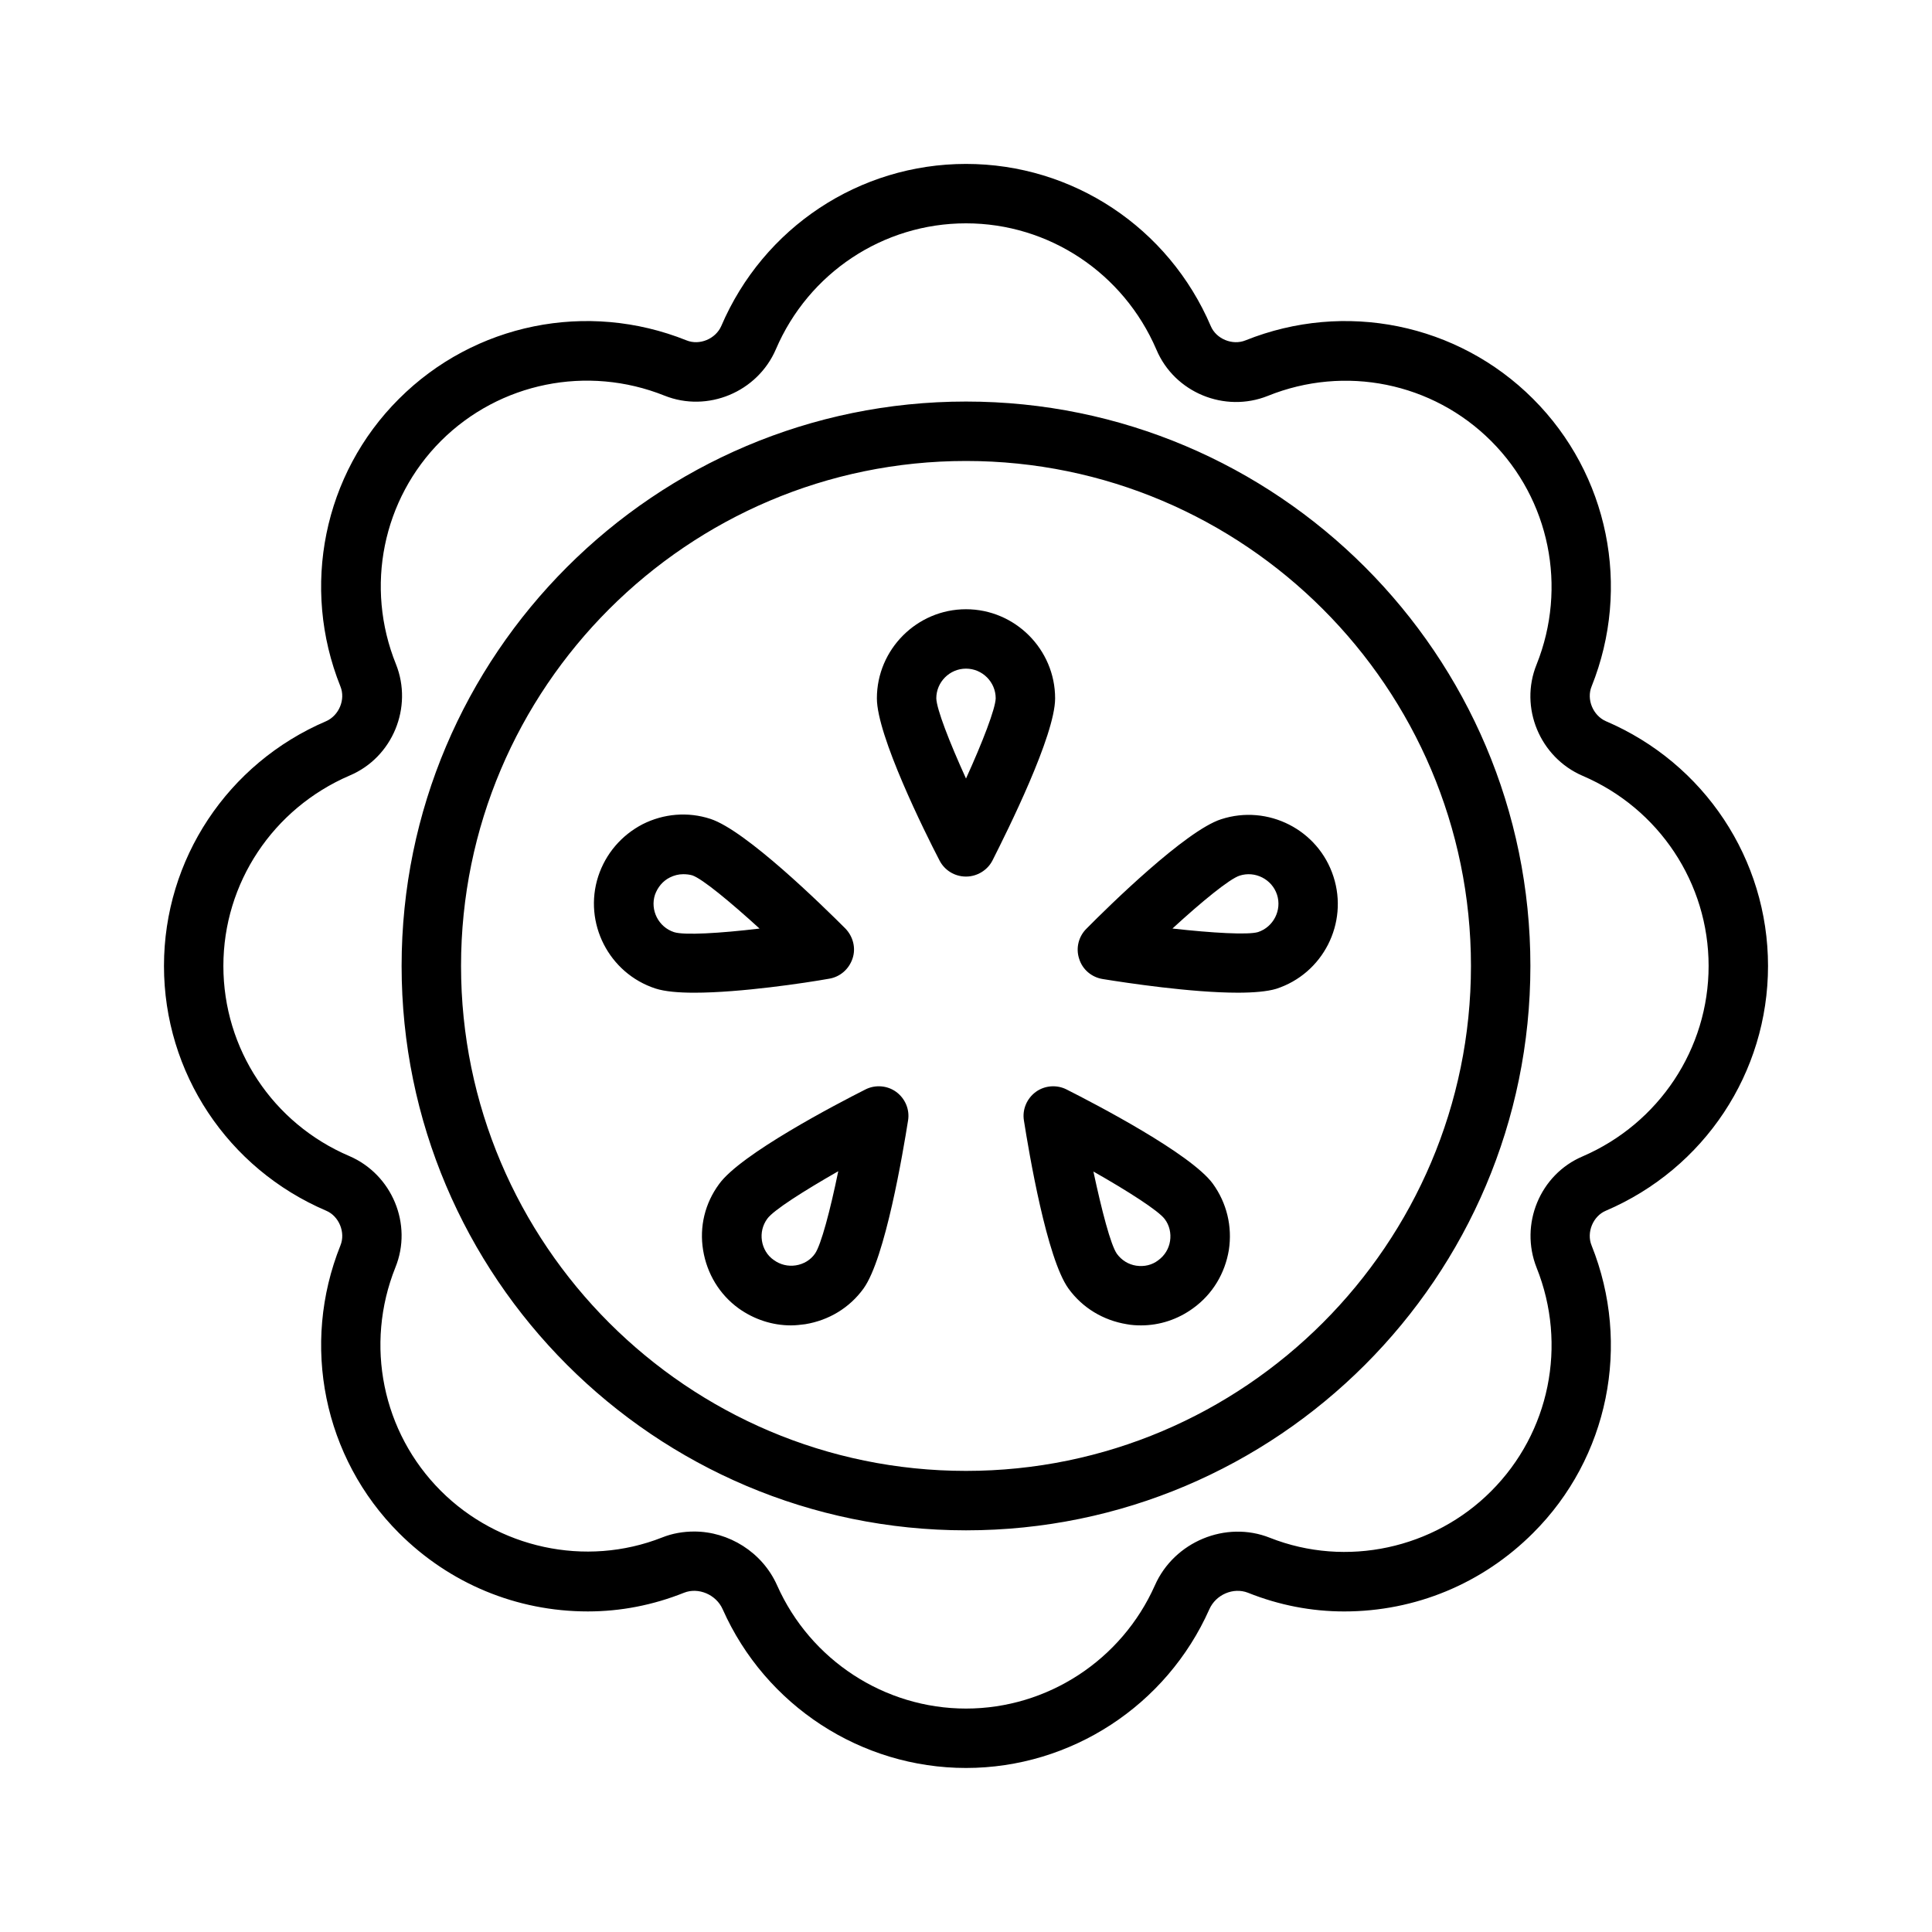 <?xml version="1.0" encoding="UTF-8"?>
<!-- Uploaded to: ICON Repo, www.svgrepo.com, Generator: ICON Repo Mixer Tools -->
<svg fill="#000000" width="800px" height="800px" version="1.1" viewBox="144 144 512 512" xmlns="http://www.w3.org/2000/svg">
 <path d="m400 376.3c-2.992 0-5.668-1.652-7.008-4.25-3.938-7.559-16.609-33.141-16.609-42.98 0-12.988 10.629-23.617 23.617-23.617s23.617 10.629 23.617 23.617c0 9.84-12.754 35.344-16.609 42.98-1.34 2.598-4.098 4.25-7.008 4.25zm0-55.105c-4.328 0-7.871 3.543-7.871 7.871 0.078 2.832 3.465 11.57 7.871 21.254 4.41-9.684 7.793-18.5 7.871-21.254 0-4.328-3.543-7.871-7.871-7.871zm-72.031 85.883c-4.172 0-7.793-0.316-10.234-1.102-12.359-4.016-19.207-17.398-15.191-29.758 1.969-5.984 6.141-10.863 11.73-13.777 5.59-2.832 12.043-3.387 18.027-1.418 9.367 3.07 29.676 22.984 35.738 29.047 2.047 2.125 2.832 5.195 1.891 7.949-0.945 2.832-3.305 4.879-6.219 5.352-6.223 1.109-23.461 3.707-35.742 3.707zm-2.91-31.406c-1.258 0-2.441 0.316-3.543 0.867-1.891 0.945-3.227 2.598-3.938 4.566-1.34 4.094 0.945 8.582 5.039 9.918 2.676 0.867 12.121 0.316 22.672-0.945-7.871-7.164-15.113-13.145-17.789-14.09-0.789-0.238-1.656-0.316-2.441-0.316zm28.574 119.57c-4.961 0-9.762-1.574-13.855-4.488-5.117-3.699-8.422-9.211-9.445-15.43-1.023-6.219 0.473-12.438 4.25-17.555 5.746-7.949 31.094-21.176 38.73-25.031 2.598-1.34 5.824-1.102 8.188 0.629s3.621 4.644 3.148 7.559c-1.34 8.422-6.062 36.605-11.809 44.555-3.699 5.117-9.211 8.422-15.43 9.445-1.258 0.16-2.519 0.316-3.777 0.316zm-6.297-28.262c-1.258 1.73-1.73 3.777-1.418 5.824 0.316 2.047 1.418 3.938 3.148 5.117 1.73 1.258 3.777 1.73 5.824 1.418 2.047-0.316 3.938-1.418 5.117-3.148 1.574-2.281 4.016-11.414 6.141-21.805-9.211 5.273-17.16 10.312-18.812 12.594zm99.027 28.262c-1.258 0-2.519-0.078-3.777-0.316-6.219-1.023-11.73-4.328-15.43-9.445-5.746-7.949-10.469-36.055-11.809-44.555-0.473-2.914 0.789-5.824 3.148-7.559 2.363-1.73 5.59-1.969 8.188-0.629 7.637 3.856 32.906 17.004 38.73 24.953 3.699 5.117 5.195 11.336 4.25 17.555-1.023 6.219-4.328 11.73-9.445 15.43-4.094 2.992-8.895 4.566-13.855 4.566zm-6.375-18.973c1.258 1.73 3.07 2.832 5.117 3.148 2.125 0.316 4.172-0.156 5.824-1.418 1.73-1.258 2.832-3.07 3.148-5.117s-0.156-4.172-1.418-5.824c-1.652-2.203-9.605-7.32-18.895-12.594 2.207 10.312 4.57 19.445 6.223 21.805zm32.039-69.195c-12.281 0-29.52-2.598-35.816-3.621-2.914-0.473-5.352-2.519-6.219-5.352-0.945-2.832-0.156-5.902 1.891-7.949 5.984-6.062 26.371-26.055 35.738-29.047 12.359-4.016 25.742 2.754 29.758 15.191 4.016 12.359-2.754 25.742-15.191 29.758-2.367 0.707-5.988 1.02-10.16 1.02zm-17.316-17.004c10.547 1.18 19.996 1.73 22.672 0.945 4.094-1.34 6.375-5.824 5.039-9.918-1.34-4.094-5.824-6.375-9.918-5.039-2.68 0.867-10 6.852-17.793 14.012zm-54.711 222.46c-27.789 0-53.137-16.531-64.473-42.035-1.73-3.938-6.453-5.902-10.234-4.41-8.266 3.305-16.848 4.961-25.504 4.961-18.895 0-36.684-7.398-50.066-20.781-19.996-19.996-26.055-49.91-15.508-76.203 1.418-3.465-0.395-7.793-3.777-9.211-26.137-11.176-42.984-36.605-42.984-64.863 0-28.262 16.848-53.688 42.98-64.867 3.387-1.496 5.195-5.746 3.777-9.211-10.547-26.293-4.488-56.285 15.508-76.203 19.996-19.996 49.91-26.055 76.203-15.508 3.465 1.418 7.715-0.395 9.211-3.777 11.18-26.133 36.605-42.98 64.867-42.98s53.688 16.848 64.867 42.98c1.418 3.387 5.746 5.195 9.211 3.777 26.293-10.547 56.207-4.488 76.203 15.508s26.055 49.91 15.508 76.203c-1.418 3.465 0.395 7.715 3.777 9.211 26.129 11.18 42.977 36.605 42.977 64.867s-16.848 53.688-42.98 64.867c-3.387 1.418-5.195 5.746-3.777 9.211 10.547 26.293 4.488 56.285-15.508 76.203-13.383 13.383-31.172 20.781-50.066 20.781-8.66 0-17.238-1.652-25.504-4.961-3.856-1.496-8.5 0.473-10.234 4.41-11.34 25.5-36.688 42.031-64.473 42.031zm-72.031-62.66c9.133 0 18.027 5.434 21.965 14.25 8.816 19.836 28.496 32.668 50.066 32.668s41.25-12.832 50.066-32.668c5.117-11.57 18.812-17.238 30.465-12.594 20.309 8.031 43.531 2.832 58.648-12.359 15.508-15.508 20.23-38.73 12.043-59.199-4.566-11.492 0.867-24.719 12.203-29.52 20.227-8.742 33.375-28.5 33.375-50.461 0-21.965-13.145-41.723-33.379-50.383-11.336-4.879-16.848-18.105-12.203-29.52 8.188-20.469 3.465-43.691-12.043-59.199-15.508-15.508-38.73-20.23-59.199-11.965-11.414 4.566-24.719-0.867-29.52-12.281-8.738-20.309-28.496-33.453-50.457-33.453-21.965 0-41.723 13.145-50.383 33.379-4.879 11.336-18.105 16.848-29.52 12.281-20.469-8.188-43.691-3.465-59.199 11.965-15.508 15.508-20.23 38.73-11.965 59.199 4.566 11.414-0.867 24.719-12.281 29.52-20.309 8.734-33.453 28.492-33.453 50.457s13.066 41.723 33.379 50.383c11.336 4.879 16.848 18.105 12.203 29.52-8.188 20.469-3.465 43.691 12.043 59.199 15.113 15.113 38.258 20.387 58.648 12.359 2.75-1.105 5.664-1.578 8.496-1.578zm72.031-0.316c-82.5 0-149.57-67.07-149.57-149.57s67.07-149.57 149.57-149.57 149.57 67.07 149.57 149.57c-0.004 82.5-67.074 149.57-149.57 149.57zm0-283.39c-73.762 0-133.82 60.062-133.82 133.82s60.062 133.82 133.82 133.82 133.82-60.062 133.82-133.82-60.066-133.82-133.82-133.82z"/>
</svg>
